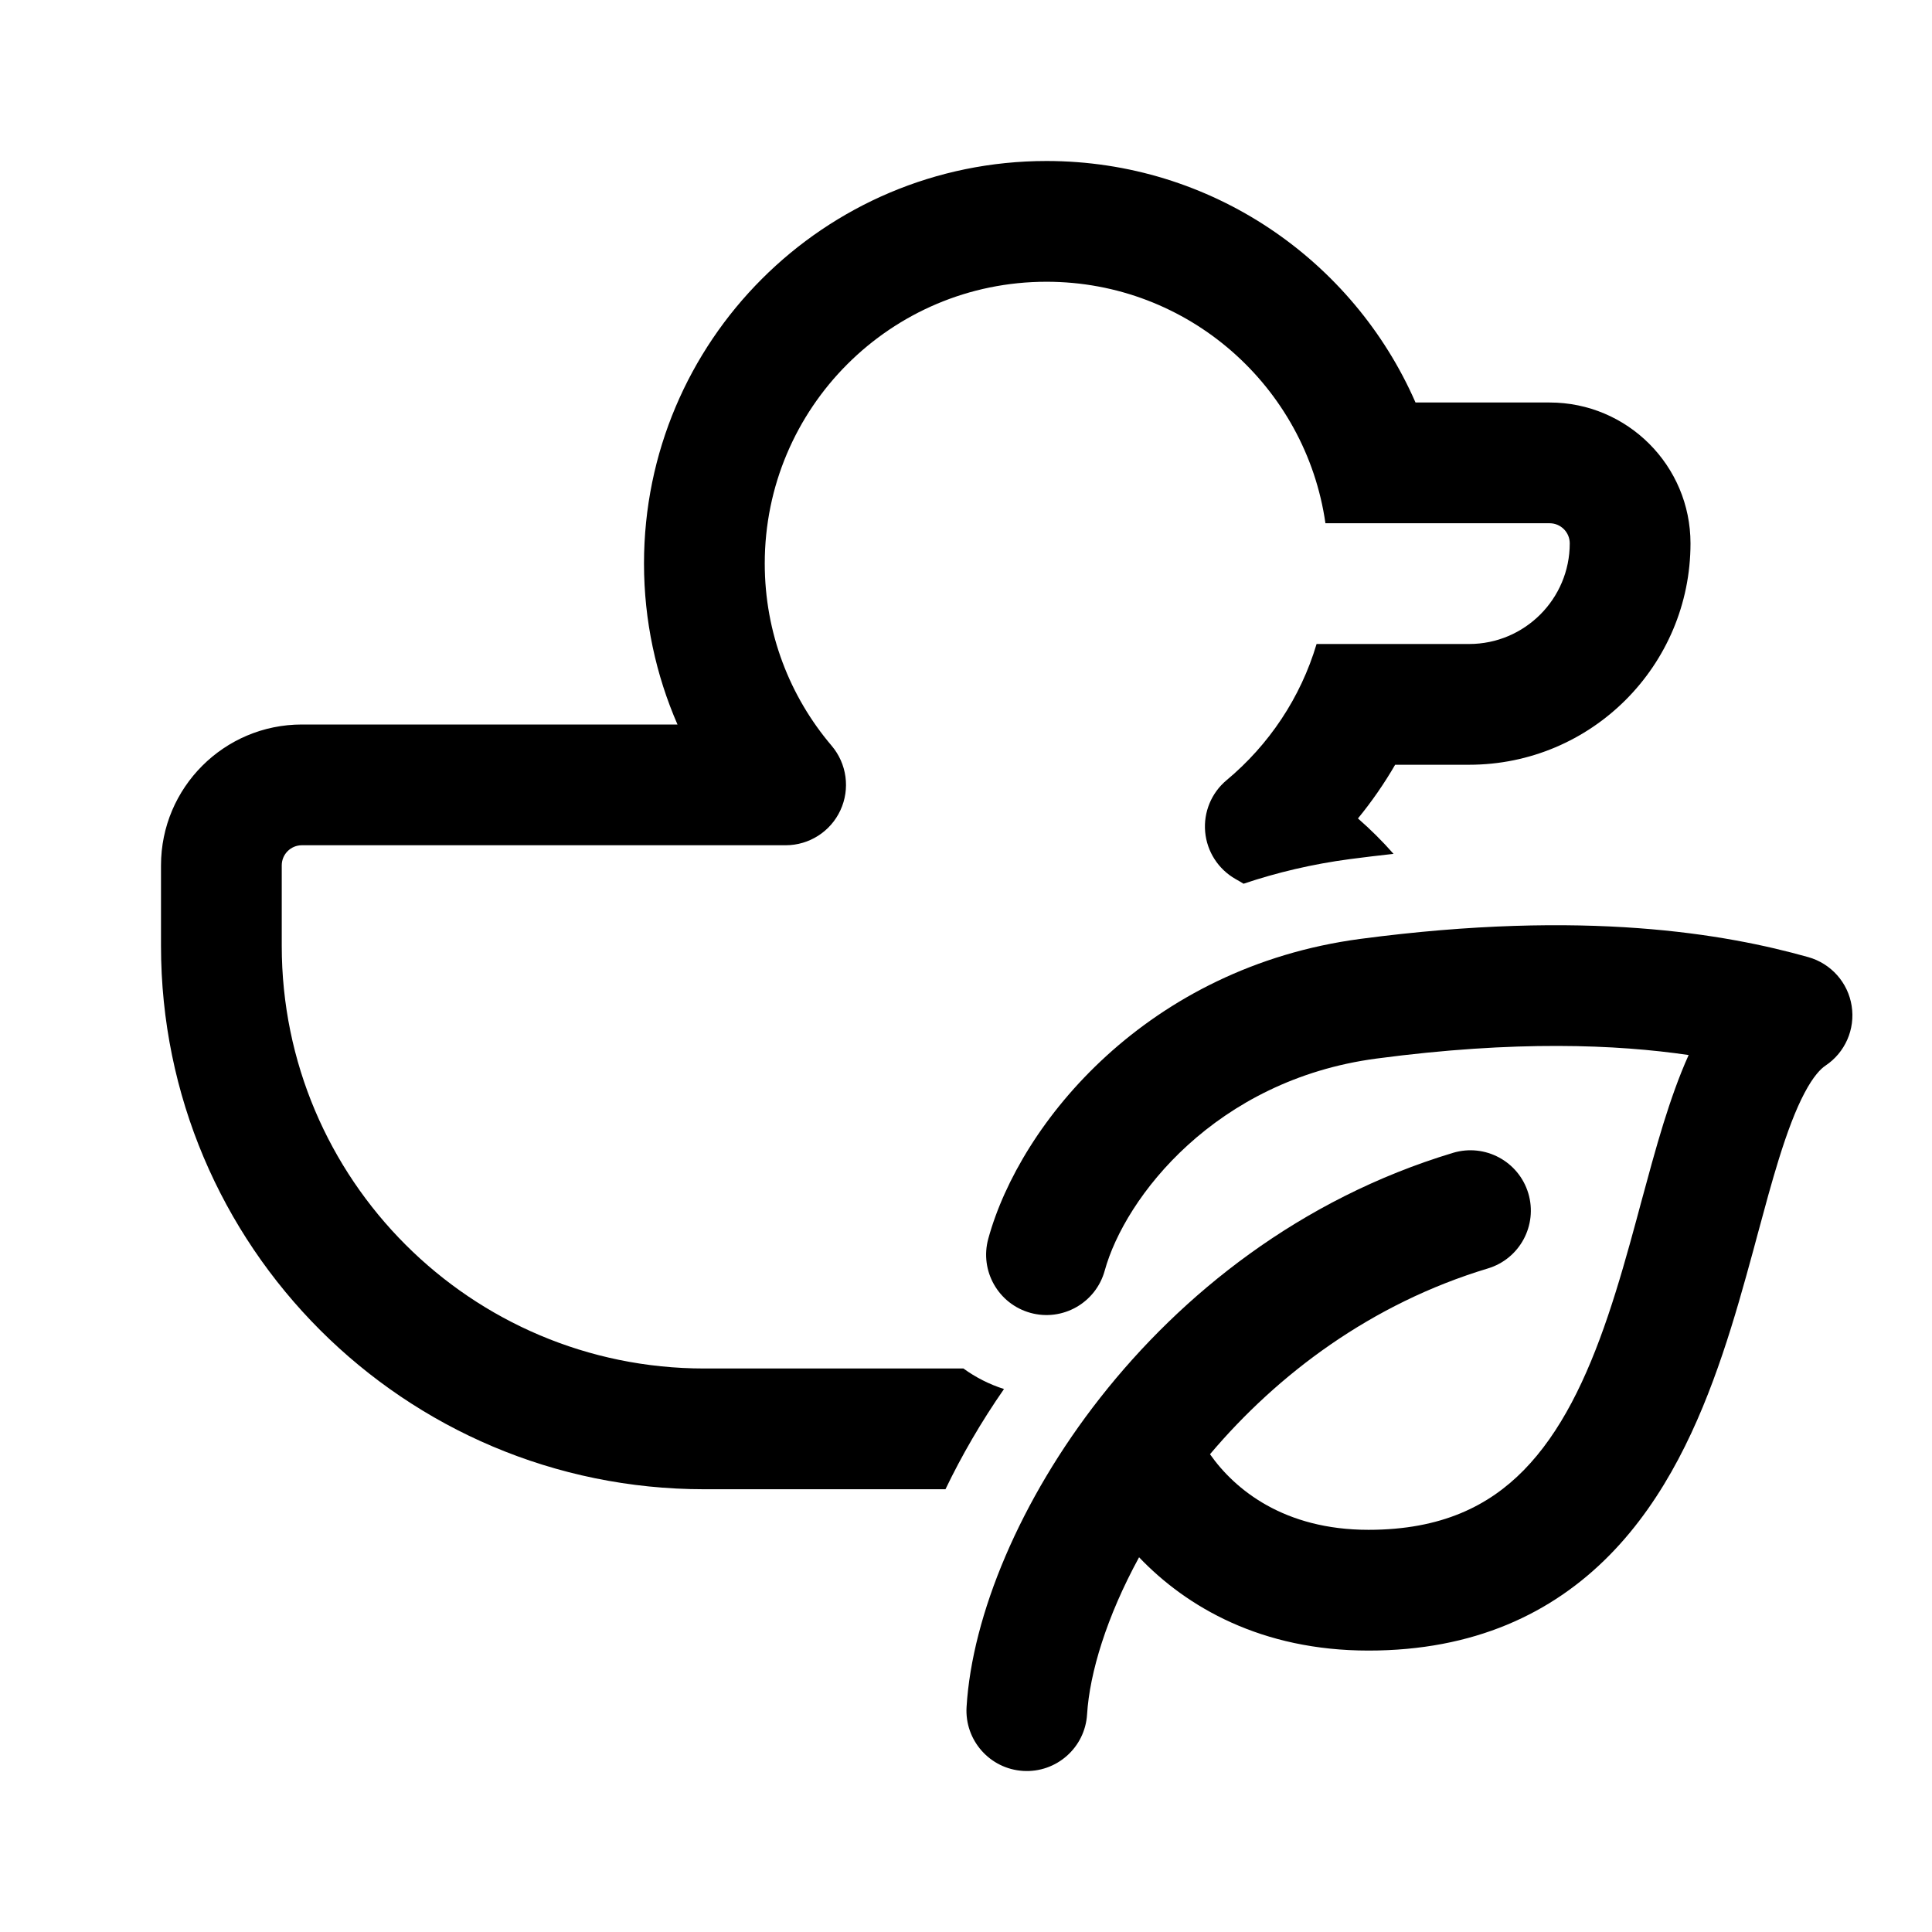 <svg xmlns="http://www.w3.org/2000/svg" viewBox="0 0 24 24" fill="none"><path d="M13 3.5C11.067 3.5 9.5 5.067 9.5 7C9.5 7.864 9.812 8.654 10.331 9.264C10.52 9.487 10.563 9.8 10.44 10.065C10.318 10.33 10.052 10.5 9.76 10.5H3.75C3.612 10.5 3.5 10.612 3.5 10.75V11.75C3.5 14.649 5.851 17 8.75 17H11.968C12.118 17.109 12.287 17.196 12.472 17.255C12.189 17.662 11.947 18.08 11.745 18.5H8.75C5.022 18.5 2 15.478 2 11.75V10.75C2 9.784 2.784 9 3.75 9H8.416C8.149 8.387 8 7.711 8 7C8 4.239 10.239 2 13 2C15.05 2 16.812 3.234 17.584 5H19.25C20.216 5 21 5.784 21 6.75C21 8.269 19.769 9.5 18.25 9.5H17.331C17.195 9.735 17.04 9.958 16.869 10.167C17.026 10.304 17.174 10.451 17.311 10.607C17.135 10.626 16.955 10.648 16.77 10.672C16.302 10.734 15.86 10.839 15.448 10.978C15.415 10.958 15.382 10.938 15.349 10.92C15.134 10.798 14.993 10.579 14.971 10.334C14.949 10.089 15.049 9.848 15.238 9.691C15.762 9.254 16.156 8.669 16.355 8H18.25C18.94 8 19.5 7.44 19.5 6.75C19.5 6.612 19.388 6.5 19.25 6.5H16.465C16.222 4.804 14.763 3.5 13 3.5ZM16.901 11.663C19.702 11.293 21.44 11.602 22.464 11.89C22.747 11.97 22.957 12.207 23.002 12.496C23.048 12.786 22.92 13.076 22.676 13.238C22.619 13.276 22.527 13.367 22.416 13.578C22.306 13.786 22.203 14.059 22.096 14.403C22.008 14.687 21.925 14.994 21.835 15.328L21.778 15.54C21.666 15.95 21.544 16.39 21.396 16.826C21.104 17.688 20.692 18.608 19.999 19.314C19.28 20.047 18.304 20.504 17 20.504C15.671 20.504 14.742 19.965 14.15 19.345C13.746 20.085 13.536 20.782 13.504 21.296C13.479 21.71 13.123 22.024 12.71 21.999C12.296 21.974 11.982 21.618 12.007 21.205C12.076 20.066 12.671 18.631 13.669 17.361C14.678 16.077 16.15 14.894 18.05 14.321C18.447 14.202 18.865 14.426 18.985 14.823C19.104 15.22 18.879 15.638 18.483 15.757C17.035 16.194 15.873 17.069 15.031 18.065C15.342 18.507 15.953 19.004 17 19.004C17.911 19.004 18.498 18.702 18.928 18.264C19.385 17.798 19.708 17.134 19.975 16.345C20.107 15.955 20.22 15.553 20.33 15.147L20.384 14.946C20.475 14.611 20.566 14.272 20.663 13.959C20.754 13.668 20.855 13.376 20.977 13.106C20.084 12.975 18.827 12.921 17.098 13.15C15.1 13.415 13.974 14.873 13.723 15.785C13.613 16.184 13.2 16.419 12.801 16.309C12.402 16.199 12.167 15.787 12.277 15.387C12.673 13.945 14.255 12.014 16.901 11.663Z" fill="currentColor"/></svg>